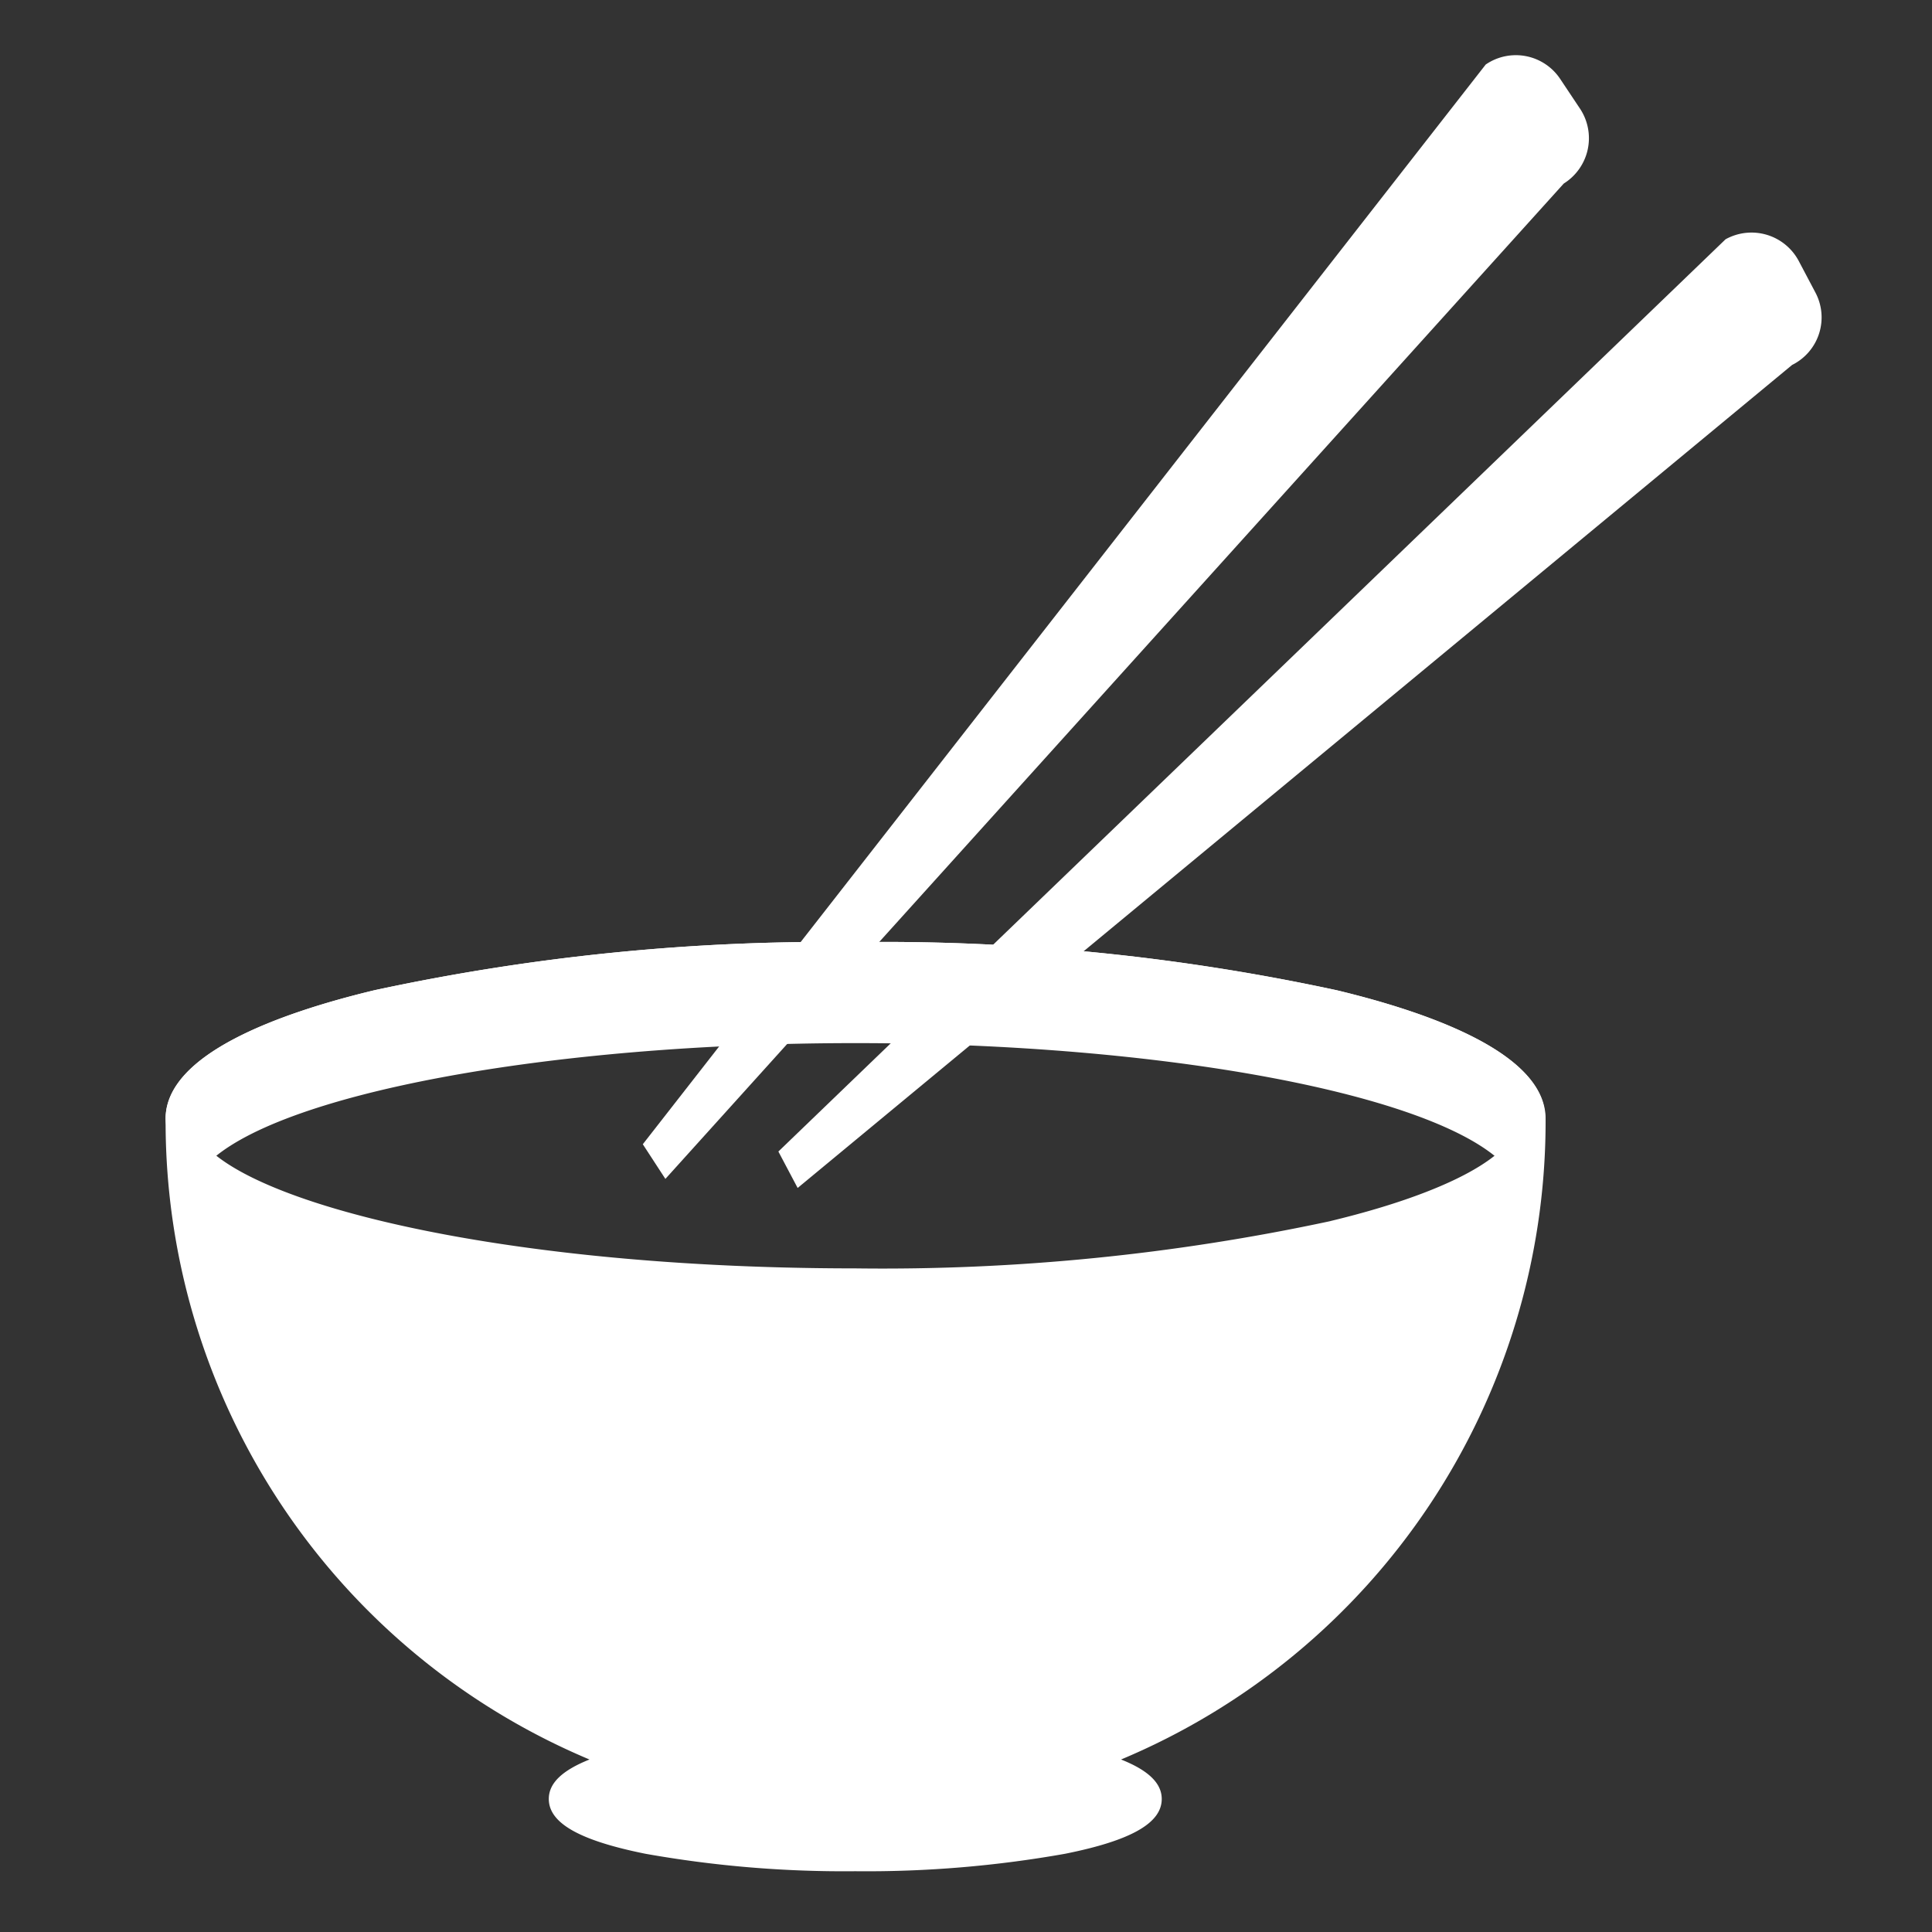 <svg id="Group_5544" data-name="Group 5544" xmlns="http://www.w3.org/2000/svg" viewBox="13483 1610 35 35">
  <rect x="13483" y="1610" width="35" height="35" fill="#333333" stroke="none"/>
  <defs>
    <style>
      .cls-1, .cls-2 {
        fill: #fff;
      }

      .cls-1 {
        opacity: 0;
      }
    </style>
  </defs>
  <rect id="Rectangle_1501" data-name="Rectangle 1501" class="cls-1" width="35" height="35" transform="translate(13483 1610)"/>
  <g id="Group_5543" data-name="Group 5543">
    <path id="Path_12410" data-name="Path 12410" class="cls-2" d="M21.219,295.273A38.986,38.986,0,0,0,12.5,294.4a38.986,38.986,0,0,0-8.721.873C2.052,295.688,0,296.43,0,297.6v.071a12.533,12.533,0,0,0,7.679,11.537c-.5.2-.737.431-.737.715,0,.437.557.753,1.752.993a20.534,20.534,0,0,0,3.8.316,20.534,20.534,0,0,0,3.8-.316c1.2-.24,1.752-.557,1.752-.993,0-.284-.24-.518-.737-.715A12.533,12.533,0,0,0,25,297.675V297.6C25,296.43,22.944,295.688,21.219,295.273Zm-.115,4.181a38.662,38.662,0,0,1-8.607.857c-7.073,0-12.007-1.43-12.007-2.712,0-.644,1.272-1.337,3.4-1.85a38.66,38.66,0,0,1,8.607-.857c7.079,0,12.007,1.43,12.007,2.712C24.5,298.248,23.233,298.941,21.1,299.454Z" transform="translate(13486 1332.667)"/>
    <path id="Path_12411" data-name="Path 12411" class="cls-2" d="M21.219,295.273A38.986,38.986,0,0,0,12.5,294.4a38.986,38.986,0,0,0-8.721.873C2.052,295.688,0,296.43,0,297.6a1.235,1.235,0,0,0,.382.84l.175.186.175-.186c1.233-1.283,6.183-2.21,11.767-2.21s10.533.928,11.761,2.21l.175.186.175-.186a1.2,1.2,0,0,0,.382-.84C25,296.43,22.944,295.688,21.219,295.273Z" transform="translate(13486 1332.667)"/>
    <path id="Path_12412" data-name="Path 12412" class="cls-2" d="M220.559,58.992,203.4,75.518l.349.66,18.016-14.91a.961.961,0,0,0,.42-1.315l-.3-.568A.969.969,0,0,0,220.559,58.992Z" transform="translate(13293.701 1555.343)"/>
    <path id="Path_12413" data-name="Path 12413" class="cls-2" d="M175.024.438A.965.965,0,0,0,173.67.17L158.4,19.73l.409.628L175.084,2.326a.968.968,0,0,0,.3-1.348Z" transform="translate(13336.245 1610.999)"/>
  </g>
</svg>
